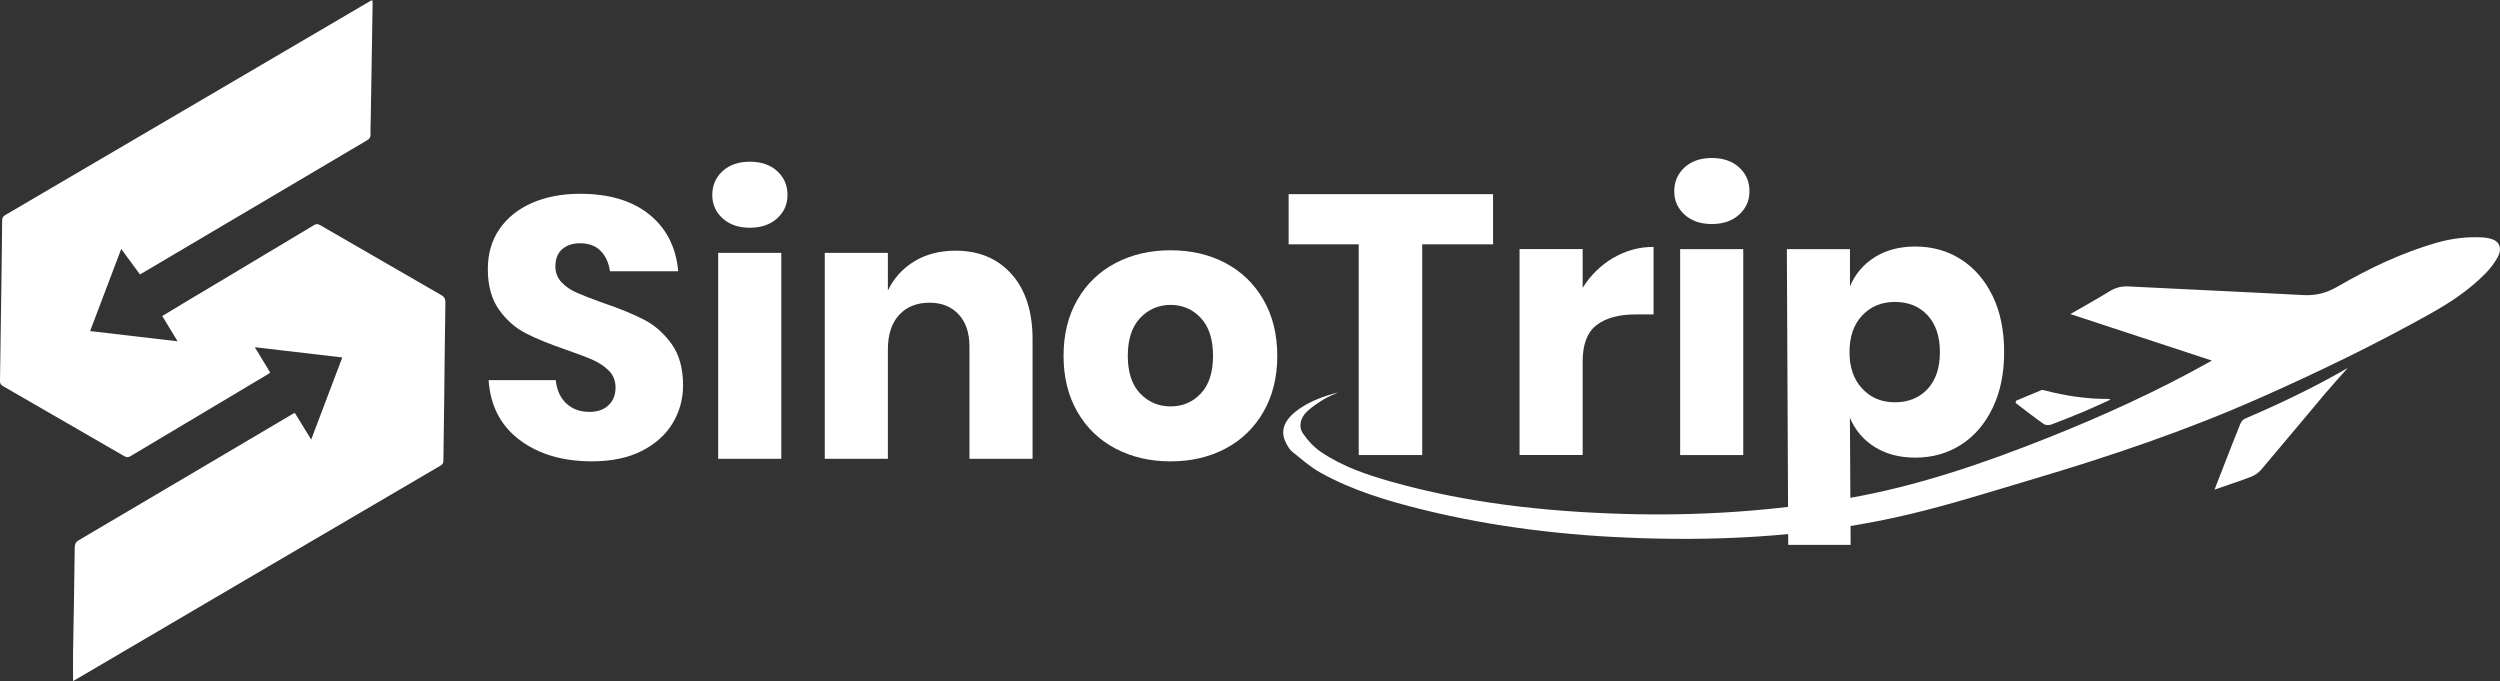<?xml version="1.0" encoding="UTF-8"?>
<svg id="Calque_2" data-name="Calque 2" xmlns="http://www.w3.org/2000/svg" viewBox="0 0 600.93 163.7">
  <rect x="0" y="0" width="600.93" height="163.7" fill="#333333" stroke="none"/>
  <defs>
    <style>
      .cls-1 {
        fill: #fff;
      }
    </style>
  </defs>
  <g id="Calque_1-2" data-name="Calque 1">
    <g>
      <g>
        <path class="cls-1" d="M161.67,101.76c-1.69,2.78-4.17,5-7.45,6.65-3.28,1.66-7.26,2.48-11.93,2.48-7.04,0-12.83-1.71-17.39-5.14-4.55-3.43-7.04-8.22-7.45-14.37h16.14c.24,2.37,1.08,4.23,2.53,5.59,1.45,1.36,3.3,2.04,5.54,2.04,1.95,0,3.49-.53,4.61-1.6,1.12-1.06,1.69-2.48,1.69-4.26,0-1.6-.52-2.93-1.55-3.99-1.04-1.06-2.32-1.94-3.86-2.62-1.54-.68-3.67-1.49-6.39-2.44-3.96-1.36-7.2-2.67-9.71-3.95-2.51-1.27-4.67-3.16-6.48-5.68-1.8-2.51-2.71-5.78-2.71-9.8,0-3.73.95-6.95,2.84-9.67,1.89-2.72,4.51-4.8,7.85-6.25,3.34-1.45,7.17-2.17,11.49-2.17,6.98,0,12.52,1.66,16.63,4.97,4.11,3.31,6.43,7.87,6.96,13.66h-16.41c-.3-2.07-1.05-3.71-2.26-4.92-1.21-1.21-2.85-1.82-4.92-1.82-1.77,0-3.21.47-4.3,1.42-1.1.95-1.64,2.34-1.64,4.17,0,1.48.49,2.74,1.46,3.77.98,1.04,2.2,1.88,3.68,2.53,1.48.65,3.61,1.48,6.39,2.48,4.02,1.36,7.3,2.71,9.85,4.04,2.54,1.33,4.73,3.27,6.56,5.81,1.83,2.54,2.75,5.85,2.75,9.93,0,3.31-.84,6.36-2.53,9.14Z"/>
        <path class="cls-1" d="M173.69,41.13c1.65-1.51,3.84-2.26,6.56-2.26s4.91.75,6.56,2.26c1.66,1.51,2.48,3.42,2.48,5.72s-.83,4.12-2.48,5.63c-1.66,1.51-3.84,2.26-6.56,2.26s-4.91-.75-6.56-2.26c-1.66-1.51-2.48-3.38-2.48-5.63s.83-4.21,2.48-5.72ZM187.8,60.78v49.5h-15.17v-49.5h15.17Z"/>
        <path class="cls-1" d="M243.19,65.93c3.34,3.79,5.01,8.99,5.01,15.61v28.74h-15.17v-26.97c0-3.31-.87-5.9-2.62-7.76-1.74-1.86-4.07-2.79-6.96-2.79-3.08,0-5.52.98-7.32,2.93-1.8,1.95-2.71,4.73-2.71,8.34v26.26h-15.17v-49.5h15.17v9.05c1.42-2.96,3.53-5.29,6.34-7.01,2.81-1.71,6.1-2.57,9.89-2.57,5.68,0,10.19,1.89,13.53,5.68Z"/>
        <path class="cls-1" d="M294.55,63.22c3.87,2.04,6.92,4.98,9.14,8.83,2.22,3.84,3.33,8.34,3.33,13.48s-1.11,9.64-3.33,13.48c-2.22,3.84-5.26,6.79-9.14,8.83-3.87,2.04-8.27,3.06-13.17,3.06s-9.31-1.02-13.22-3.06c-3.9-2.04-6.96-4.98-9.18-8.83-2.22-3.84-3.33-8.34-3.33-13.48s1.11-9.64,3.33-13.48c2.22-3.84,5.28-6.79,9.18-8.83,3.9-2.04,8.31-3.06,13.22-3.06s9.3,1.02,13.17,3.06ZM274.06,76.44c-1.98,2.1-2.97,5.13-2.97,9.09s.99,6.98,2.97,9.05c1.98,2.07,4.42,3.11,7.32,3.11s5.32-1.03,7.27-3.11c1.95-2.07,2.93-5.08,2.93-9.05s-.98-6.99-2.93-9.09c-1.95-2.1-4.38-3.15-7.27-3.15s-5.34,1.05-7.32,3.15Z"/>
        <g>
          <path class="cls-1" d="M358.89,46.67v12.06h-17.03v50.65h-15.26v-50.65h-16.85v-12.06h49.14Z"/>
          <path class="cls-1" d="M387.76,62.01c2.99-1.77,6.22-2.66,9.71-2.66v16.23h-4.35c-4.02,0-7.14.86-9.36,2.57-2.22,1.72-3.33,4.61-3.33,8.69v22.53h-15.17v-49.5h15.17v9.31c1.89-3.02,4.33-5.41,7.32-7.19Z"/>
          <path class="cls-1" d="M404.92,40.24c1.65-1.51,3.84-2.26,6.56-2.26s4.91.75,6.56,2.26c1.66,1.51,2.48,3.42,2.48,5.72s-.83,4.12-2.48,5.63c-1.66,1.51-3.84,2.26-6.56,2.26s-4.91-.75-6.56-2.26c-1.66-1.51-2.48-3.38-2.48-5.63s.83-4.21,2.48-5.72ZM419.03,59.88v49.5h-15.17v-49.5h15.17Z"/>
          <path class="cls-1" d="M471.32,62.32c3.22,2.04,5.77,4.97,7.63,8.78,1.86,3.81,2.79,8.32,2.79,13.53s-.93,9.64-2.79,13.48c-1.86,3.84-4.41,6.79-7.63,8.83-3.22,2.04-6.87,3.06-10.95,3.06-3.79,0-7.04-.86-9.76-2.57-2.72-1.71-4.7-4.05-5.94-7.01l.17,30.55h-15l-.33-71.09h15.17v8.96c1.24-2.96,3.22-5.29,5.94-7.01,2.72-1.71,5.97-2.57,9.76-2.57,4.08,0,7.73,1.02,10.95,3.06ZM447.63,75.81c-2.04,2.16-3.06,5.1-3.06,8.83s1.02,6.59,3.06,8.78c2.04,2.19,4.66,3.28,7.85,3.28s5.87-1.06,7.85-3.19c1.98-2.13,2.97-5.09,2.97-8.87s-.99-6.74-2.97-8.87c-1.98-2.13-4.6-3.19-7.85-3.19s-5.81,1.08-7.85,3.24Z"/>
        </g>
      </g>
      <g>
        <path class="cls-1" d="M598.92,57.46c-.79-.25-1.65-.38-2.5-.41-3.53-.15-7.07.26-10.63,1.27-8.31,2.37-16.26,6.14-23.98,10.61-2.74,1.59-5.3,2.15-8.15,2-14.01-.75-28.03-1.36-42.05-2.08-1.62-.08-3.04.25-4.55,1.18-2.98,1.84-6.03,3.52-9.4,5.46,11.48,3.78,22.65,7.45,34,11.18-.49.28-.79.45-1.09.62-12.38,6.89-25.09,12.66-37.99,17.81-15.89,6.34-31.91,11.8-48.31,14.65-18.15,3.15-36.16,4.31-54.07,3.78-18.93-.57-37.51-2.62-55.39-7.64-6.1-1.71-12.1-3.71-17.32-7.28-1.64-1.12-3.08-2.66-4.24-4.34-1.2-1.73-.73-3.81,1-5.44,1.21-1.13,2.63-2.03,4.02-2.88,1.09-.67,2.28-1.1,3.42-1.64-3.2.83-6.32,1.91-9.22,3.85-.7.47-1.38,1.01-1.99,1.61-2.15,2.11-2.59,4.38-1.32,6.78.4.76.86,1.56,1.49,2.06,2.17,1.73,4.28,3.62,6.68,4.96,7.74,4.32,16.25,6.87,24.9,8.99,16.87,4.14,34.22,6.2,51.91,6.79,21.4.71,42.93-.58,64.58-5.68,9.93-2.34,19.8-5.48,29.67-8.41,18.54-5.5,36.95-11.67,55.01-19.69,13.76-6.11,27.37-12.66,40.69-20.12,4.79-2.68,9.44-5.7,13.44-9.82,1.07-1.1,2.05-2.38,2.8-3.73,1.17-2.11.56-3.83-1.42-4.45Z"/>
        <path class="cls-1" d="M538.49,101.94c-1.22,2.99-2.38,5.99-3.55,8.99-.85,2.17-1.69,4.34-2.63,6.76,3.11-1.08,5.99-2.01,8.84-3.11.86-.33,1.78-.97,2.41-1.72,5.15-6.06,10.21-12.18,15.34-18.26,1.76-2.09,3.62-4.1,5.43-6.15-8.1,4.68-16.39,8.63-24.79,12.22-.42.18-.85.78-1.05,1.26Z"/>
        <path class="cls-1" d="M493.01,102.07c2.75-1.02,5.48-2.13,8.21-3.28,1.98-.83,3.93-1.76,6.12-2.75-.38-.1-.48-.15-.59-.15-5.24.04-10.29-.77-15.23-2.03-.27-.07-.58-.18-.83-.08-2.03.82-4.05,1.69-6.07,2.54-.05.18-.09.36-.14.53,2.24,1.7,4.45,3.43,6.74,5.05.44.31,1.23.36,1.79.16Z"/>
      </g>
      <path class="cls-1" d="M106.01,70.9c-9.7-5.58-19.39-11.18-29.07-16.79-.53-.31-.92-.33-1.46,0-9.24,5.55-18.48,11.08-27.74,16.61v-.02s-8.74,5.26-8.74,5.26l3.69,6.08-21.03-2.46,7.48-19.74,4.51,6.13,34.94-20.64h0c.9-.53,1.79-1.06,2.69-1.59,5.64-3.34,11.29-6.69,16.94-10.01.61-.36.88-.76.85-1.48-.05-1.09.02-2.2.04-3.29.06-3.44.11-6.89.17-10.33.1-5.97.2-11.93.29-17.9,0-.21-.07-.43-.11-.72-.36.2-.62.34-.87.48-13.49,7.91-26.99,15.83-40.48,23.74-15.62,9.16-31.24,18.32-46.86,27.47-.53.31-.73.67-.73,1.27-.03,4.01-.08,8.02-.14,12.02C.26,73.87.14,82.75,0,91.62c0,.59.22.91.71,1.19,9.72,5.6,19.44,11.21,29.15,16.83.56.33.96.33,1.52,0,10.96-6.55,21.92-13.08,32.89-19.61.22-.13.42-.3.67-.49-1.21-2-2.39-3.94-3.69-6.08,7.16.84,14.08,1.64,21.03,2.46-2.51,6.63-4.96,13.09-7.48,19.74-1.4-2.27-2.66-4.34-3.94-6.42-.25.13-.41.21-.56.29-17.12,10.11-34.24,20.24-51.38,30.33-.77.45-.95,1.01-.96,1.8-.06,4.69-.12,9.38-.2,14.07-.06,3.65-.15,7.3-.2,10.95-.03,2.28,0,4.56,0,7.02.34-.19.6-.32.84-.47,12.7-7.45,25.39-14.91,38.09-22.36,16.46-9.66,32.93-19.31,49.4-28.95.5-.29.69-.63.69-1.21.05-5.02.14-10.03.2-15.05.09-7.66.15-15.32.28-22.98.02-.93-.31-1.36-1.05-1.79Z"/>
    </g>
  </g>
</svg>